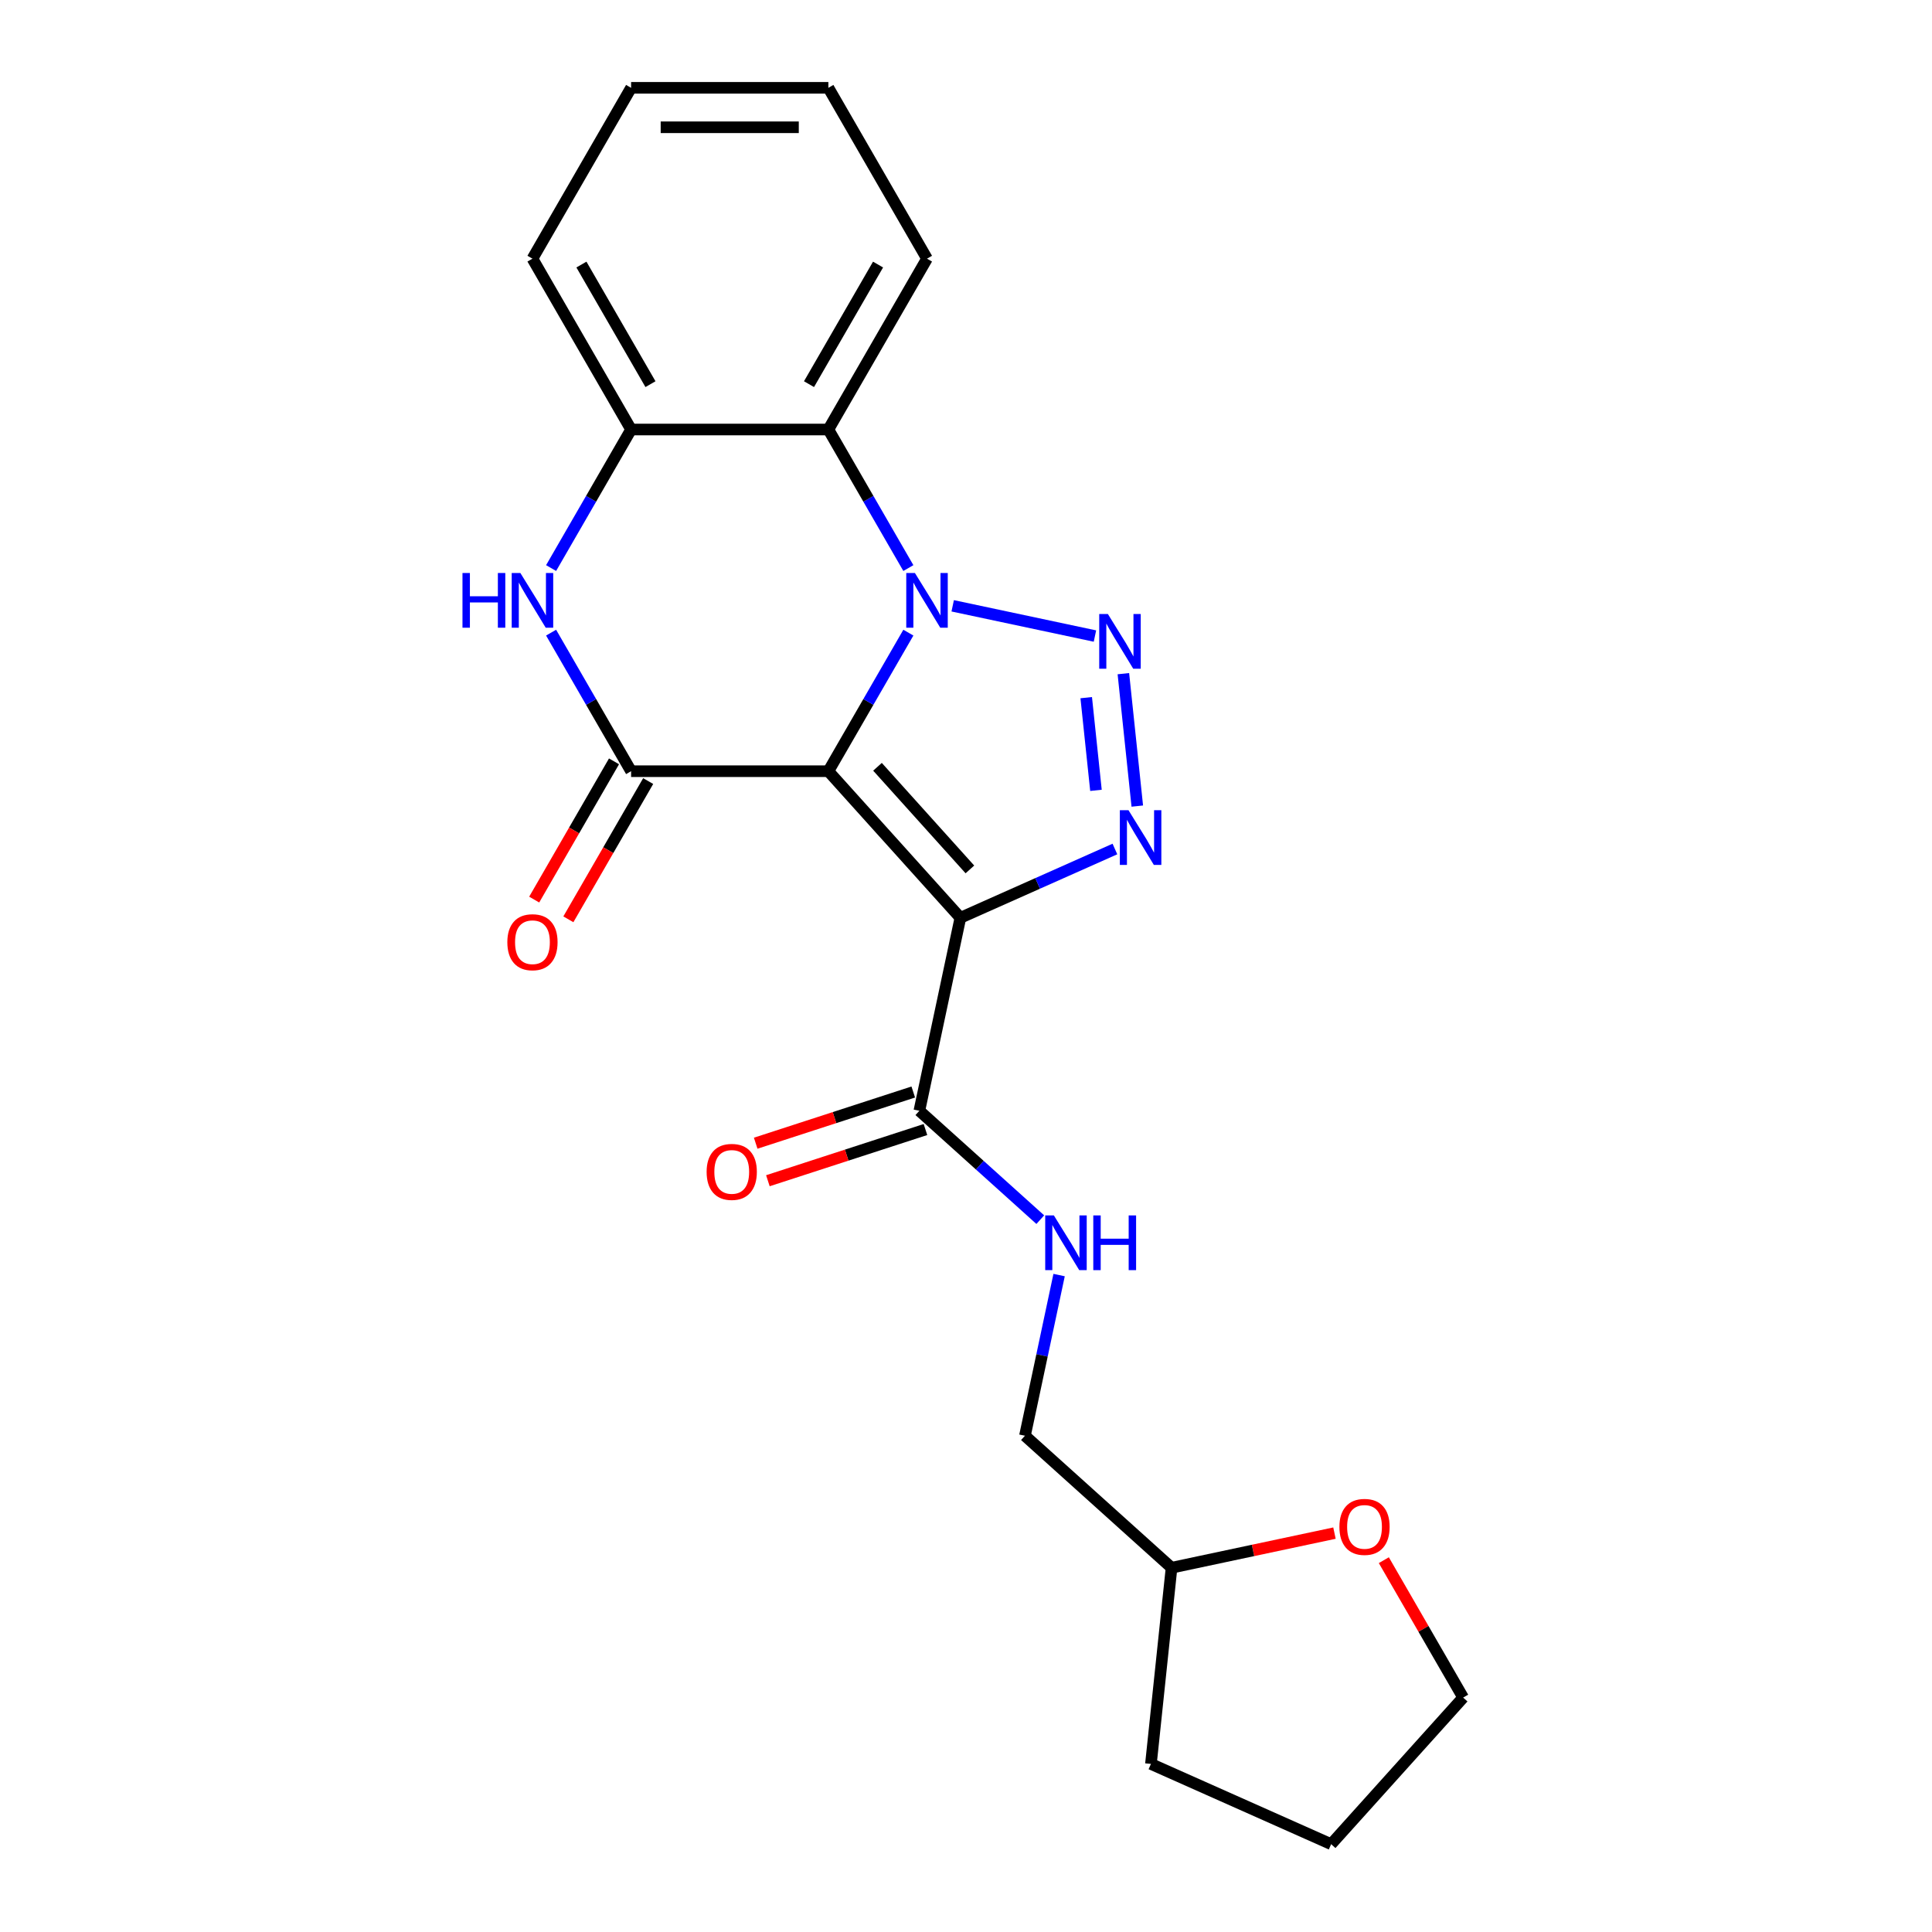 <?xml version='1.0' encoding='iso-8859-1'?>
<svg version='1.1' baseProfile='full'
              xmlns='http://www.w3.org/2000/svg'
                      xmlns:rdkit='http://www.rdkit.org/xml'
                      xmlns:xlink='http://www.w3.org/1999/xlink'
                  xml:space='preserve'
width='1000px' height='1000px' viewBox='0 0 1000 1000'>
<!-- END OF HEADER -->
<rect style='opacity:1.0;fill:#FFFFFF;stroke:none' width='1000' height='1000' x='0' y='0'> </rect>
<path class='bond-0' d='M 428.764,399.174 L 449.467,363.315' style='fill:none;fill-rule:evenodd;stroke:#000000;stroke-width:6px;stroke-linecap:butt;stroke-linejoin:miter;stroke-opacity:1' />
<path class='bond-0' d='M 449.467,363.315 L 470.17,327.457' style='fill:none;fill-rule:evenodd;stroke:#0000FF;stroke-width:6px;stroke-linecap:butt;stroke-linejoin:miter;stroke-opacity:1' />
<path class='bond-1' d='M 428.764,399.174 L 497.089,475.056' style='fill:none;fill-rule:evenodd;stroke:#000000;stroke-width:6px;stroke-linecap:butt;stroke-linejoin:miter;stroke-opacity:1' />
<path class='bond-1' d='M 454.189,396.891 L 502.017,450.009' style='fill:none;fill-rule:evenodd;stroke:#000000;stroke-width:6px;stroke-linecap:butt;stroke-linejoin:miter;stroke-opacity:1' />
<path class='bond-4' d='M 428.764,399.174 L 326.654,399.174' style='fill:none;fill-rule:evenodd;stroke:#000000;stroke-width:6px;stroke-linecap:butt;stroke-linejoin:miter;stroke-opacity:1' />
<path class='bond-2' d='M 493.112,313.569 L 566.745,329.221' style='fill:none;fill-rule:evenodd;stroke:#0000FF;stroke-width:6px;stroke-linecap:butt;stroke-linejoin:miter;stroke-opacity:1' />
<path class='bond-6' d='M 470.17,294.031 L 449.467,258.173' style='fill:none;fill-rule:evenodd;stroke:#0000FF;stroke-width:6px;stroke-linecap:butt;stroke-linejoin:miter;stroke-opacity:1' />
<path class='bond-6' d='M 449.467,258.173 L 428.764,222.314' style='fill:none;fill-rule:evenodd;stroke:#000000;stroke-width:6px;stroke-linecap:butt;stroke-linejoin:miter;stroke-opacity:1' />
<path class='bond-3' d='M 497.089,475.056 L 537.084,457.249' style='fill:none;fill-rule:evenodd;stroke:#000000;stroke-width:6px;stroke-linecap:butt;stroke-linejoin:miter;stroke-opacity:1' />
<path class='bond-3' d='M 537.084,457.249 L 577.078,439.443' style='fill:none;fill-rule:evenodd;stroke:#0000FF;stroke-width:6px;stroke-linecap:butt;stroke-linejoin:miter;stroke-opacity:1' />
<path class='bond-7' d='M 497.089,475.056 L 475.859,574.935' style='fill:none;fill-rule:evenodd;stroke:#000000;stroke-width:6px;stroke-linecap:butt;stroke-linejoin:miter;stroke-opacity:1' />
<path class='bond-22' d='M 581.454,348.687 L 588.659,417.232' style='fill:none;fill-rule:evenodd;stroke:#0000FF;stroke-width:6px;stroke-linecap:butt;stroke-linejoin:miter;stroke-opacity:1' />
<path class='bond-22' d='M 562.225,361.103 L 567.268,409.085' style='fill:none;fill-rule:evenodd;stroke:#0000FF;stroke-width:6px;stroke-linecap:butt;stroke-linejoin:miter;stroke-opacity:1' />
<path class='bond-5' d='M 326.654,399.174 L 305.951,363.315' style='fill:none;fill-rule:evenodd;stroke:#000000;stroke-width:6px;stroke-linecap:butt;stroke-linejoin:miter;stroke-opacity:1' />
<path class='bond-5' d='M 305.951,363.315 L 285.248,327.457' style='fill:none;fill-rule:evenodd;stroke:#0000FF;stroke-width:6px;stroke-linecap:butt;stroke-linejoin:miter;stroke-opacity:1' />
<path class='bond-10' d='M 317.811,394.068 L 297.155,429.847' style='fill:none;fill-rule:evenodd;stroke:#000000;stroke-width:6px;stroke-linecap:butt;stroke-linejoin:miter;stroke-opacity:1' />
<path class='bond-10' d='M 297.155,429.847 L 276.498,465.625' style='fill:none;fill-rule:evenodd;stroke:#FF0000;stroke-width:6px;stroke-linecap:butt;stroke-linejoin:miter;stroke-opacity:1' />
<path class='bond-10' d='M 335.497,404.279 L 314.841,440.058' style='fill:none;fill-rule:evenodd;stroke:#000000;stroke-width:6px;stroke-linecap:butt;stroke-linejoin:miter;stroke-opacity:1' />
<path class='bond-10' d='M 314.841,440.058 L 294.184,475.836' style='fill:none;fill-rule:evenodd;stroke:#FF0000;stroke-width:6px;stroke-linecap:butt;stroke-linejoin:miter;stroke-opacity:1' />
<path class='bond-8' d='M 285.248,294.031 L 305.951,258.173' style='fill:none;fill-rule:evenodd;stroke:#0000FF;stroke-width:6px;stroke-linecap:butt;stroke-linejoin:miter;stroke-opacity:1' />
<path class='bond-8' d='M 305.951,258.173 L 326.654,222.314' style='fill:none;fill-rule:evenodd;stroke:#000000;stroke-width:6px;stroke-linecap:butt;stroke-linejoin:miter;stroke-opacity:1' />
<path class='bond-15' d='M 428.764,222.314 L 479.819,133.884' style='fill:none;fill-rule:evenodd;stroke:#000000;stroke-width:6px;stroke-linecap:butt;stroke-linejoin:miter;stroke-opacity:1' />
<path class='bond-15' d='M 418.737,198.839 L 454.475,136.938' style='fill:none;fill-rule:evenodd;stroke:#000000;stroke-width:6px;stroke-linecap:butt;stroke-linejoin:miter;stroke-opacity:1' />
<path class='bond-23' d='M 428.764,222.314 L 326.654,222.314' style='fill:none;fill-rule:evenodd;stroke:#000000;stroke-width:6px;stroke-linecap:butt;stroke-linejoin:miter;stroke-opacity:1' />
<path class='bond-9' d='M 475.859,574.935 L 507.154,603.113' style='fill:none;fill-rule:evenodd;stroke:#000000;stroke-width:6px;stroke-linecap:butt;stroke-linejoin:miter;stroke-opacity:1' />
<path class='bond-9' d='M 507.154,603.113 L 538.449,631.291' style='fill:none;fill-rule:evenodd;stroke:#0000FF;stroke-width:6px;stroke-linecap:butt;stroke-linejoin:miter;stroke-opacity:1' />
<path class='bond-11' d='M 472.704,565.223 L 431.924,578.474' style='fill:none;fill-rule:evenodd;stroke:#000000;stroke-width:6px;stroke-linecap:butt;stroke-linejoin:miter;stroke-opacity:1' />
<path class='bond-11' d='M 431.924,578.474 L 391.144,591.724' style='fill:none;fill-rule:evenodd;stroke:#FF0000;stroke-width:6px;stroke-linecap:butt;stroke-linejoin:miter;stroke-opacity:1' />
<path class='bond-11' d='M 479.015,584.646 L 438.235,597.896' style='fill:none;fill-rule:evenodd;stroke:#000000;stroke-width:6px;stroke-linecap:butt;stroke-linejoin:miter;stroke-opacity:1' />
<path class='bond-11' d='M 438.235,597.896 L 397.455,611.146' style='fill:none;fill-rule:evenodd;stroke:#FF0000;stroke-width:6px;stroke-linecap:butt;stroke-linejoin:miter;stroke-opacity:1' />
<path class='bond-16' d='M 326.654,222.314 L 275.599,133.884' style='fill:none;fill-rule:evenodd;stroke:#000000;stroke-width:6px;stroke-linecap:butt;stroke-linejoin:miter;stroke-opacity:1' />
<path class='bond-16' d='M 336.682,198.839 L 300.944,136.938' style='fill:none;fill-rule:evenodd;stroke:#000000;stroke-width:6px;stroke-linecap:butt;stroke-linejoin:miter;stroke-opacity:1' />
<path class='bond-13' d='M 548.189,659.972 L 539.351,701.555' style='fill:none;fill-rule:evenodd;stroke:#0000FF;stroke-width:6px;stroke-linecap:butt;stroke-linejoin:miter;stroke-opacity:1' />
<path class='bond-13' d='M 539.351,701.555 L 530.512,743.138' style='fill:none;fill-rule:evenodd;stroke:#000000;stroke-width:6px;stroke-linecap:butt;stroke-linejoin:miter;stroke-opacity:1' />
<path class='bond-12' d='M 690.72,793.539 L 648.557,802.501' style='fill:none;fill-rule:evenodd;stroke:#FF0000;stroke-width:6px;stroke-linecap:butt;stroke-linejoin:miter;stroke-opacity:1' />
<path class='bond-12' d='M 648.557,802.501 L 606.394,811.463' style='fill:none;fill-rule:evenodd;stroke:#000000;stroke-width:6px;stroke-linecap:butt;stroke-linejoin:miter;stroke-opacity:1' />
<path class='bond-17' d='M 716.268,807.546 L 736.798,843.104' style='fill:none;fill-rule:evenodd;stroke:#FF0000;stroke-width:6px;stroke-linecap:butt;stroke-linejoin:miter;stroke-opacity:1' />
<path class='bond-17' d='M 736.798,843.104 L 757.328,878.663' style='fill:none;fill-rule:evenodd;stroke:#000000;stroke-width:6px;stroke-linecap:butt;stroke-linejoin:miter;stroke-opacity:1' />
<path class='bond-14' d='M 530.512,743.138 L 606.394,811.463' style='fill:none;fill-rule:evenodd;stroke:#000000;stroke-width:6px;stroke-linecap:butt;stroke-linejoin:miter;stroke-opacity:1' />
<path class='bond-18' d='M 606.394,811.463 L 595.721,913.014' style='fill:none;fill-rule:evenodd;stroke:#000000;stroke-width:6px;stroke-linecap:butt;stroke-linejoin:miter;stroke-opacity:1' />
<path class='bond-19' d='M 479.819,133.884 L 428.764,45.455' style='fill:none;fill-rule:evenodd;stroke:#000000;stroke-width:6px;stroke-linecap:butt;stroke-linejoin:miter;stroke-opacity:1' />
<path class='bond-20' d='M 275.599,133.884 L 326.654,45.455' style='fill:none;fill-rule:evenodd;stroke:#000000;stroke-width:6px;stroke-linecap:butt;stroke-linejoin:miter;stroke-opacity:1' />
<path class='bond-25' d='M 757.328,878.663 L 689.003,954.545' style='fill:none;fill-rule:evenodd;stroke:#000000;stroke-width:6px;stroke-linecap:butt;stroke-linejoin:miter;stroke-opacity:1' />
<path class='bond-21' d='M 595.721,913.014 L 689.003,954.545' style='fill:none;fill-rule:evenodd;stroke:#000000;stroke-width:6px;stroke-linecap:butt;stroke-linejoin:miter;stroke-opacity:1' />
<path class='bond-24' d='M 428.764,45.455 L 326.654,45.455' style='fill:none;fill-rule:evenodd;stroke:#000000;stroke-width:6px;stroke-linecap:butt;stroke-linejoin:miter;stroke-opacity:1' />
<path class='bond-24' d='M 413.448,65.876 L 341.971,65.876' style='fill:none;fill-rule:evenodd;stroke:#000000;stroke-width:6px;stroke-linecap:butt;stroke-linejoin:miter;stroke-opacity:1' />
<path  class='atom-1' d='M 473.559 296.584
L 482.839 311.584
Q 483.759 313.064, 485.239 315.744
Q 486.719 318.424, 486.799 318.584
L 486.799 296.584
L 490.559 296.584
L 490.559 324.904
L 486.679 324.904
L 476.719 308.504
Q 475.559 306.584, 474.319 304.384
Q 473.119 302.184, 472.759 301.504
L 472.759 324.904
L 469.079 324.904
L 469.079 296.584
L 473.559 296.584
' fill='#0000FF'/>
<path  class='atom-3' d='M 573.438 317.814
L 582.718 332.814
Q 583.638 334.294, 585.118 336.974
Q 586.598 339.654, 586.678 339.814
L 586.678 317.814
L 590.438 317.814
L 590.438 346.134
L 586.558 346.134
L 576.598 329.734
Q 575.438 327.814, 574.198 325.614
Q 572.998 323.414, 572.638 322.734
L 572.638 346.134
L 568.958 346.134
L 568.958 317.814
L 573.438 317.814
' fill='#0000FF'/>
<path  class='atom-4' d='M 584.111 419.364
L 593.391 434.364
Q 594.311 435.844, 595.791 438.524
Q 597.271 441.204, 597.351 441.364
L 597.351 419.364
L 601.111 419.364
L 601.111 447.684
L 597.231 447.684
L 587.271 431.284
Q 586.111 429.364, 584.871 427.164
Q 583.671 424.964, 583.311 424.284
L 583.311 447.684
L 579.631 447.684
L 579.631 419.364
L 584.111 419.364
' fill='#0000FF'/>
<path  class='atom-6' d='M 239.379 296.584
L 243.219 296.584
L 243.219 308.624
L 257.699 308.624
L 257.699 296.584
L 261.539 296.584
L 261.539 324.904
L 257.699 324.904
L 257.699 311.824
L 243.219 311.824
L 243.219 324.904
L 239.379 324.904
L 239.379 296.584
' fill='#0000FF'/>
<path  class='atom-6' d='M 269.339 296.584
L 278.619 311.584
Q 279.539 313.064, 281.019 315.744
Q 282.499 318.424, 282.579 318.584
L 282.579 296.584
L 286.339 296.584
L 286.339 324.904
L 282.459 324.904
L 272.499 308.504
Q 271.339 306.584, 270.099 304.384
Q 268.899 302.184, 268.539 301.504
L 268.539 324.904
L 264.859 324.904
L 264.859 296.584
L 269.339 296.584
' fill='#0000FF'/>
<path  class='atom-10' d='M 545.482 629.1
L 554.762 644.1
Q 555.682 645.58, 557.162 648.26
Q 558.642 650.94, 558.722 651.1
L 558.722 629.1
L 562.482 629.1
L 562.482 657.42
L 558.602 657.42
L 548.642 641.02
Q 547.482 639.1, 546.242 636.9
Q 545.042 634.7, 544.682 634.02
L 544.682 657.42
L 541.002 657.42
L 541.002 629.1
L 545.482 629.1
' fill='#0000FF'/>
<path  class='atom-10' d='M 565.882 629.1
L 569.722 629.1
L 569.722 641.14
L 584.202 641.14
L 584.202 629.1
L 588.042 629.1
L 588.042 657.42
L 584.202 657.42
L 584.202 644.34
L 569.722 644.34
L 569.722 657.42
L 565.882 657.42
L 565.882 629.1
' fill='#0000FF'/>
<path  class='atom-11' d='M 262.599 487.683
Q 262.599 480.883, 265.959 477.083
Q 269.319 473.283, 275.599 473.283
Q 281.879 473.283, 285.239 477.083
Q 288.599 480.883, 288.599 487.683
Q 288.599 494.563, 285.199 498.483
Q 281.799 502.363, 275.599 502.363
Q 269.359 502.363, 265.959 498.483
Q 262.599 494.603, 262.599 487.683
M 275.599 499.163
Q 279.919 499.163, 282.239 496.283
Q 284.599 493.363, 284.599 487.683
Q 284.599 482.123, 282.239 479.323
Q 279.919 476.483, 275.599 476.483
Q 271.279 476.483, 268.919 479.283
Q 266.599 482.083, 266.599 487.683
Q 266.599 493.403, 268.919 496.283
Q 271.279 499.163, 275.599 499.163
' fill='#FF0000'/>
<path  class='atom-12' d='M 365.747 606.568
Q 365.747 599.768, 369.107 595.968
Q 372.467 592.168, 378.747 592.168
Q 385.027 592.168, 388.387 595.968
Q 391.747 599.768, 391.747 606.568
Q 391.747 613.448, 388.347 617.368
Q 384.947 621.248, 378.747 621.248
Q 372.507 621.248, 369.107 617.368
Q 365.747 613.488, 365.747 606.568
M 378.747 618.048
Q 383.067 618.048, 385.387 615.168
Q 387.747 612.248, 387.747 606.568
Q 387.747 601.008, 385.387 598.208
Q 383.067 595.368, 378.747 595.368
Q 374.427 595.368, 372.067 598.168
Q 369.747 600.968, 369.747 606.568
Q 369.747 612.288, 372.067 615.168
Q 374.427 618.048, 378.747 618.048
' fill='#FF0000'/>
<path  class='atom-13' d='M 693.273 790.313
Q 693.273 783.513, 696.633 779.713
Q 699.993 775.913, 706.273 775.913
Q 712.553 775.913, 715.913 779.713
Q 719.273 783.513, 719.273 790.313
Q 719.273 797.193, 715.873 801.113
Q 712.473 804.993, 706.273 804.993
Q 700.033 804.993, 696.633 801.113
Q 693.273 797.233, 693.273 790.313
M 706.273 801.793
Q 710.593 801.793, 712.913 798.913
Q 715.273 795.993, 715.273 790.313
Q 715.273 784.753, 712.913 781.953
Q 710.593 779.113, 706.273 779.113
Q 701.953 779.113, 699.593 781.913
Q 697.273 784.713, 697.273 790.313
Q 697.273 796.033, 699.593 798.913
Q 701.953 801.793, 706.273 801.793
' fill='#FF0000'/>
</svg>
